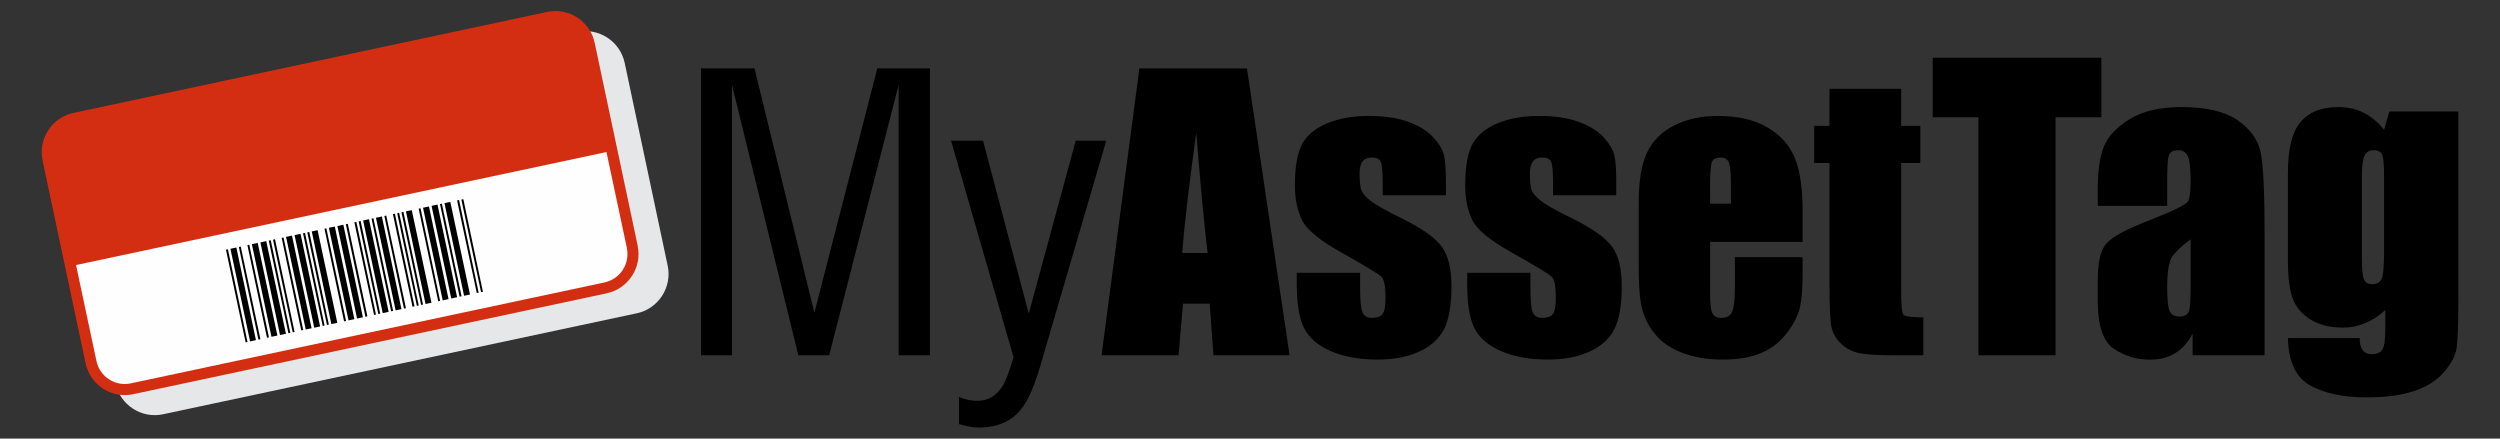 <svg width="171" height="30" viewBox="0 0 171 30" fill="none" xmlns="http://www.w3.org/2000/svg">
<rect x="0" y="0" width="171" height="30" fill="#333333" stroke="none"/>
<g clip-path="url(#clip0_5836_2330)">
<path d="M7.074 9.093L39.479 2.186C40.22 2.029 40.954 2.193 41.538 2.572C42.13 2.958 42.571 3.565 42.728 4.301L45.671 18.179C45.827 18.915 45.663 19.651 45.286 20.236C44.901 20.829 44.295 21.272 43.562 21.429H43.554L11.15 28.336C10.416 28.493 9.682 28.336 9.091 27.951C8.507 27.572 8.058 26.965 7.901 26.222L4.965 12.351C4.809 11.615 4.965 10.879 5.35 10.286C5.728 9.701 6.326 9.258 7.06 9.101L7.074 9.093Z" fill="#E6E7E8"/>
<path d="M5.03 7.722L37.434 0.815C38.168 0.658 38.902 0.822 39.486 1.201C40.078 1.587 40.52 2.194 40.676 2.929L43.619 16.808C43.619 16.815 43.619 16.822 43.619 16.829C43.769 17.558 43.612 18.287 43.234 18.865C42.849 19.458 42.244 19.901 41.51 20.058H41.503V20.065H41.489L9.098 26.965C8.364 27.122 7.63 26.965 7.039 26.579C6.455 26.201 6.013 25.594 5.856 24.851L2.914 10.987V10.979V10.972C2.757 10.237 2.914 9.501 3.298 8.915C3.676 8.329 4.275 7.887 5.008 7.729C5.016 7.729 5.023 7.722 5.03 7.722Z" fill="#D42E12"/>
<path d="M41.482 10.4L5.201 18.129L6.598 24.693C6.712 25.229 7.032 25.672 7.453 25.943C7.88 26.222 8.407 26.336 8.942 26.222L41.332 19.322C41.339 19.315 41.346 19.315 41.361 19.315C41.888 19.2 42.322 18.879 42.6 18.457C42.871 18.036 42.985 17.508 42.878 16.979C42.878 16.972 42.878 16.965 42.878 16.957L41.482 10.4Z" fill="#FEFEFE"/>
<path d="M17.228 16.702L17.627 16.616L18.974 22.952L18.568 23.037L17.228 16.702ZM15.454 17.08L15.589 17.052L16.929 23.387L16.801 23.416L15.454 17.08ZM16.338 16.895L16.466 16.866L17.812 23.202L17.677 23.23L16.338 16.895ZM16.922 16.766L17.05 16.744L18.397 23.073L18.261 23.102L16.922 16.766ZM15.761 17.016L16.167 16.93L17.506 23.266L17.107 23.352L15.761 17.016ZM21.311 22.452L20.912 22.537L19.565 16.202L19.971 16.116L21.311 22.452ZM20.741 22.573L20.605 22.602L19.266 16.273L19.394 16.244L20.741 22.573ZM20.149 22.702L20.021 22.73L18.675 16.395L18.81 16.366L20.149 22.702ZM19.857 22.766L19.729 22.794L18.383 16.459L18.518 16.43L19.857 22.766ZM19.558 22.83L19.152 22.916L17.812 16.58L18.212 16.494L19.558 22.83ZM21.325 15.83L21.724 15.745L23.071 22.08L22.665 22.166L21.325 15.83ZM20.727 15.959L20.862 15.93L22.201 22.266L22.073 22.294L20.727 15.959ZM21.019 15.895L21.154 15.866L22.494 22.202L22.365 22.23L21.019 15.895ZM22.194 15.645L22.323 15.616L23.669 21.952L23.534 21.98L22.194 15.645ZM20.149 16.08L20.556 15.995L21.895 22.33L21.496 22.416L20.149 16.08ZM23.078 15.459L23.484 15.373L24.823 21.702L24.424 21.787L23.078 15.459ZM24.531 15.145L24.667 15.116L26.006 21.452L25.878 21.48L24.531 15.145ZM23.655 15.337L23.79 15.309L25.13 21.637L24.994 21.666L23.655 15.337ZM24.239 15.209L24.375 15.18L25.714 21.516L25.586 21.544L24.239 15.209ZM22.494 15.58L22.9 15.495L24.239 21.83L23.84 21.916L22.494 15.58ZM25.714 14.895L26.12 14.809L27.46 21.145L27.061 21.23L25.714 14.895ZM25.415 14.959L25.543 14.93L26.89 21.266L26.754 21.294L25.415 14.959ZM26.875 14.645L27.011 14.616L28.35 20.952L28.215 20.98L26.875 14.645ZM26.291 14.773L26.419 14.745L27.766 21.08L27.631 21.109L26.291 14.773ZM24.838 15.08L25.237 14.995L26.583 21.33L26.177 21.416L24.838 15.08ZM28.935 14.209L29.341 14.123L30.68 20.459L30.281 20.544L28.935 14.209ZM27.168 14.587L27.303 14.559L28.642 20.895L28.514 20.923L27.168 14.587ZM27.46 14.523L27.595 14.495L28.935 20.83L28.806 20.859L27.46 14.523ZM28.635 14.273L28.764 14.245L30.103 20.58L29.975 20.609L28.635 14.273ZM27.766 14.459L28.165 14.373L29.512 20.709L29.106 20.794L27.766 14.459ZM30.402 13.895L30.801 13.809L32.148 20.145L31.742 20.23L30.402 13.895ZM30.096 13.959L30.224 13.93L31.571 20.266L31.436 20.294L30.096 13.959ZM31.557 13.652L31.692 13.623L33.032 19.959L32.903 19.98L31.557 13.652ZM31.265 13.709L31.4 13.68L32.739 20.016L32.611 20.044L31.265 13.709ZM29.519 14.08L29.925 13.995L31.265 20.33L30.866 20.416L29.519 14.08Z" fill="black"/>
<path d="M85.293 4.68L88.207 24.301H82.999L82.743 20.773H80.918L80.612 24.301H75.347L77.933 4.68H85.293ZM82.6 17.301C82.336 15.08 82.087 12.33 81.823 9.065C81.31 12.816 80.99 15.558 80.862 17.301H82.6ZM98.902 13.358H94.577V12.487C94.577 11.744 94.534 11.273 94.449 11.073C94.363 10.873 94.157 10.773 93.815 10.773C93.544 10.773 93.337 10.866 93.195 11.044C93.059 11.23 92.995 11.501 92.995 11.866C92.995 12.358 93.031 12.723 93.095 12.951C93.166 13.18 93.373 13.437 93.715 13.708C94.057 13.987 94.755 14.387 95.824 14.908C97.242 15.601 98.168 16.258 98.617 16.873C99.059 17.487 99.28 18.38 99.28 19.551C99.28 20.858 99.109 21.851 98.774 22.515C98.432 23.18 97.862 23.694 97.071 24.051C96.28 24.416 95.325 24.594 94.2 24.594C92.96 24.594 91.898 24.394 91.015 24.015C90.131 23.623 89.525 23.101 89.198 22.437C88.863 21.773 88.699 20.773 88.699 19.43V18.658H93.031V19.673C93.031 20.537 93.081 21.101 93.195 21.358C93.302 21.616 93.516 21.744 93.836 21.744C94.185 21.744 94.427 21.658 94.563 21.487C94.698 21.308 94.769 20.944 94.769 20.387C94.769 19.623 94.684 19.137 94.506 18.944C94.321 18.751 93.373 18.18 91.663 17.223C90.231 16.416 89.355 15.687 89.041 15.023C88.728 14.366 88.571 13.58 88.571 12.68C88.571 11.394 88.742 10.444 89.077 9.837C89.412 9.23 89.989 8.758 90.801 8.423C91.613 8.094 92.554 7.93 93.622 7.93C94.684 7.93 95.589 8.065 96.337 8.337C97.078 8.608 97.655 8.965 98.047 9.408C98.453 9.851 98.695 10.258 98.774 10.644C98.859 11.023 98.902 11.616 98.902 12.423V13.358ZM110.551 13.358H106.227V12.487C106.227 11.744 106.184 11.273 106.098 11.073C106.02 10.873 105.806 10.773 105.464 10.773C105.193 10.773 104.987 10.866 104.851 11.044C104.716 11.23 104.645 11.501 104.645 11.866C104.645 12.358 104.68 12.723 104.745 12.951C104.816 13.18 105.022 13.437 105.364 13.708C105.706 13.987 106.412 14.387 107.473 14.908C108.891 15.601 109.818 16.258 110.266 16.873C110.708 17.487 110.929 18.38 110.929 19.551C110.929 20.858 110.758 21.851 110.423 22.515C110.081 23.18 109.518 23.694 108.72 24.051C107.929 24.416 106.975 24.594 105.849 24.594C104.616 24.594 103.548 24.394 102.664 24.015C101.781 23.623 101.175 23.101 100.847 22.437C100.519 21.773 100.356 20.773 100.356 19.43V18.658H104.68V19.673C104.68 20.537 104.73 21.101 104.844 21.358C104.951 21.616 105.165 21.744 105.486 21.744C105.835 21.744 106.077 21.658 106.212 21.487C106.348 21.308 106.419 20.944 106.419 20.387C106.419 19.623 106.333 19.137 106.155 18.944C105.97 18.751 105.022 18.18 103.312 17.223C101.88 16.416 101.004 15.687 100.69 15.023C100.377 14.366 100.22 13.58 100.22 12.68C100.22 11.394 100.391 10.444 100.726 9.837C101.068 9.23 101.638 8.758 102.45 8.423C103.263 8.094 104.203 7.93 105.272 7.93C106.333 7.93 107.238 8.065 107.986 8.337C108.735 8.608 109.305 8.965 109.704 9.408C110.103 9.851 110.345 10.258 110.423 10.644C110.516 11.023 110.551 11.616 110.551 12.423V13.358ZM123.298 16.544H116.971V20.023C116.971 20.751 117.021 21.223 117.128 21.43C117.235 21.637 117.434 21.744 117.733 21.744C118.104 21.744 118.353 21.608 118.474 21.33C118.603 21.044 118.667 20.508 118.667 19.708V17.587H123.298V18.773C123.298 19.765 123.227 20.537 123.106 21.066C122.977 21.601 122.685 22.166 122.229 22.773C121.766 23.38 121.189 23.837 120.484 24.137C119.778 24.444 118.895 24.594 117.826 24.594C116.8 24.594 115.888 24.444 115.097 24.144C114.306 23.844 113.694 23.437 113.259 22.916C112.817 22.394 112.511 21.823 112.34 21.194C112.169 20.566 112.09 19.658 112.09 18.458V13.773C112.09 12.366 112.276 11.251 112.653 10.444C113.031 9.63 113.658 9.008 114.52 8.58C115.382 8.144 116.373 7.93 117.491 7.93C118.859 7.93 119.992 8.187 120.883 8.708C121.773 9.23 122.393 9.923 122.757 10.78C123.113 11.644 123.298 12.851 123.298 14.408V16.544ZM118.396 13.93V12.751C118.396 11.923 118.353 11.38 118.268 11.137C118.175 10.901 117.99 10.773 117.719 10.773C117.384 10.773 117.171 10.88 117.092 11.087C117.014 11.294 116.971 11.844 116.971 12.751V13.93H118.396ZM130.038 6.073V8.608H131.349V11.151H130.038V19.758C130.038 20.816 130.088 21.408 130.202 21.53C130.309 21.644 130.765 21.708 131.556 21.708V24.301H129.589C128.478 24.301 127.687 24.258 127.203 24.158C126.732 24.073 126.312 23.858 125.949 23.523C125.585 23.187 125.364 22.801 125.272 22.373C125.186 21.937 125.136 20.923 125.136 19.323V11.151H124.089V8.608H125.136V6.073H130.038ZM143.733 3.951V8.023H140.598V24.301H135.325V8.023H132.197V3.951H143.733ZM148.236 14.08H143.483V12.966C143.483 11.68 143.633 10.68 143.925 9.98C144.224 9.28 144.823 8.658 145.713 8.123C146.611 7.587 147.772 7.323 149.197 7.323C150.915 7.323 152.204 7.63 153.066 8.23C153.943 8.844 154.463 9.587 154.641 10.473C154.812 11.351 154.897 13.173 154.897 15.93V24.301H149.974V22.816C149.668 23.416 149.269 23.858 148.777 24.158C148.293 24.458 147.708 24.601 147.031 24.601C146.141 24.601 145.329 24.351 144.588 23.858C143.854 23.358 143.483 22.265 143.483 20.58V19.208C143.483 17.958 143.676 17.108 144.075 16.658C144.466 16.208 145.435 15.68 146.996 15.08C148.656 14.423 149.547 13.987 149.668 13.758C149.782 13.53 149.839 13.073 149.839 12.373C149.839 11.508 149.775 10.937 149.646 10.673C149.511 10.408 149.297 10.273 148.998 10.273C148.656 10.273 148.442 10.387 148.357 10.608C148.271 10.83 148.236 11.408 148.236 12.337V14.08ZM149.839 16.373C149.026 16.965 148.556 17.465 148.428 17.866C148.3 18.273 148.236 18.851 148.236 19.601C148.236 20.465 148.293 21.023 148.399 21.273C148.513 21.53 148.741 21.651 149.076 21.651C149.39 21.651 149.596 21.551 149.696 21.358C149.789 21.158 149.839 20.637 149.839 19.801V16.373ZM168.15 7.623V20.465C168.15 22.201 168.107 23.323 168.029 23.83C167.95 24.337 167.665 24.873 167.181 25.437C166.704 26.008 166.027 26.437 165.157 26.737C164.295 27.03 163.205 27.18 161.894 27.18C160.284 27.18 158.987 26.908 158.004 26.358C157.028 25.808 156.529 24.73 156.493 23.123H161.403C161.403 23.858 161.673 24.223 162.208 24.223C162.592 24.223 162.849 24.116 162.97 23.887C163.098 23.666 163.155 23.187 163.155 22.465V21.208C162.728 21.601 162.265 21.901 161.787 22.101C161.303 22.301 160.804 22.408 160.277 22.408C159.365 22.408 158.617 22.223 158.025 21.851C157.441 21.487 157.035 21.001 156.814 20.401C156.6 19.801 156.493 18.951 156.493 17.844V11.787C156.493 10.201 156.771 9.058 157.341 8.365C157.911 7.673 158.781 7.323 159.935 7.323C160.576 7.323 161.153 7.451 161.673 7.715C162.193 7.973 162.664 8.358 163.07 8.88L163.433 7.623H168.15ZM163.07 12.051C163.07 11.287 163.027 10.801 162.942 10.594C162.856 10.38 162.657 10.273 162.357 10.273C162.065 10.273 161.859 10.394 161.737 10.637C161.616 10.873 161.552 11.344 161.552 12.051V17.651C161.552 18.401 161.602 18.887 161.695 19.108C161.787 19.323 161.98 19.437 162.265 19.437C162.607 19.437 162.82 19.301 162.92 19.037C163.02 18.765 163.07 18.158 163.07 17.215V12.051ZM75.667 9.623L71.179 24.951C70.758 26.401 70.317 27.416 69.846 27.987C69.191 28.823 68.215 29.244 66.925 29.244C66.576 29.244 66.134 29.166 65.593 29.008V27.151C66.013 27.323 66.433 27.416 66.847 27.416C67.581 27.416 68.15 27.08 68.571 26.416C68.799 26.051 69.048 25.387 69.326 24.43L65.051 9.623H67.239L70.366 21.451L73.58 9.623H75.667ZM63.605 24.301H61.467V5.808L56.715 24.301H54.606L50.067 5.808V24.301H47.951V4.68H51.606L55.703 21.394L60.007 4.68H63.605V24.301Z" fill="black"/>
</g>
<defs>
<clipPath id="clip0_5836_2330">
<rect width="171" height="30" fill="white"/>
</clipPath>
</defs>
</svg>
